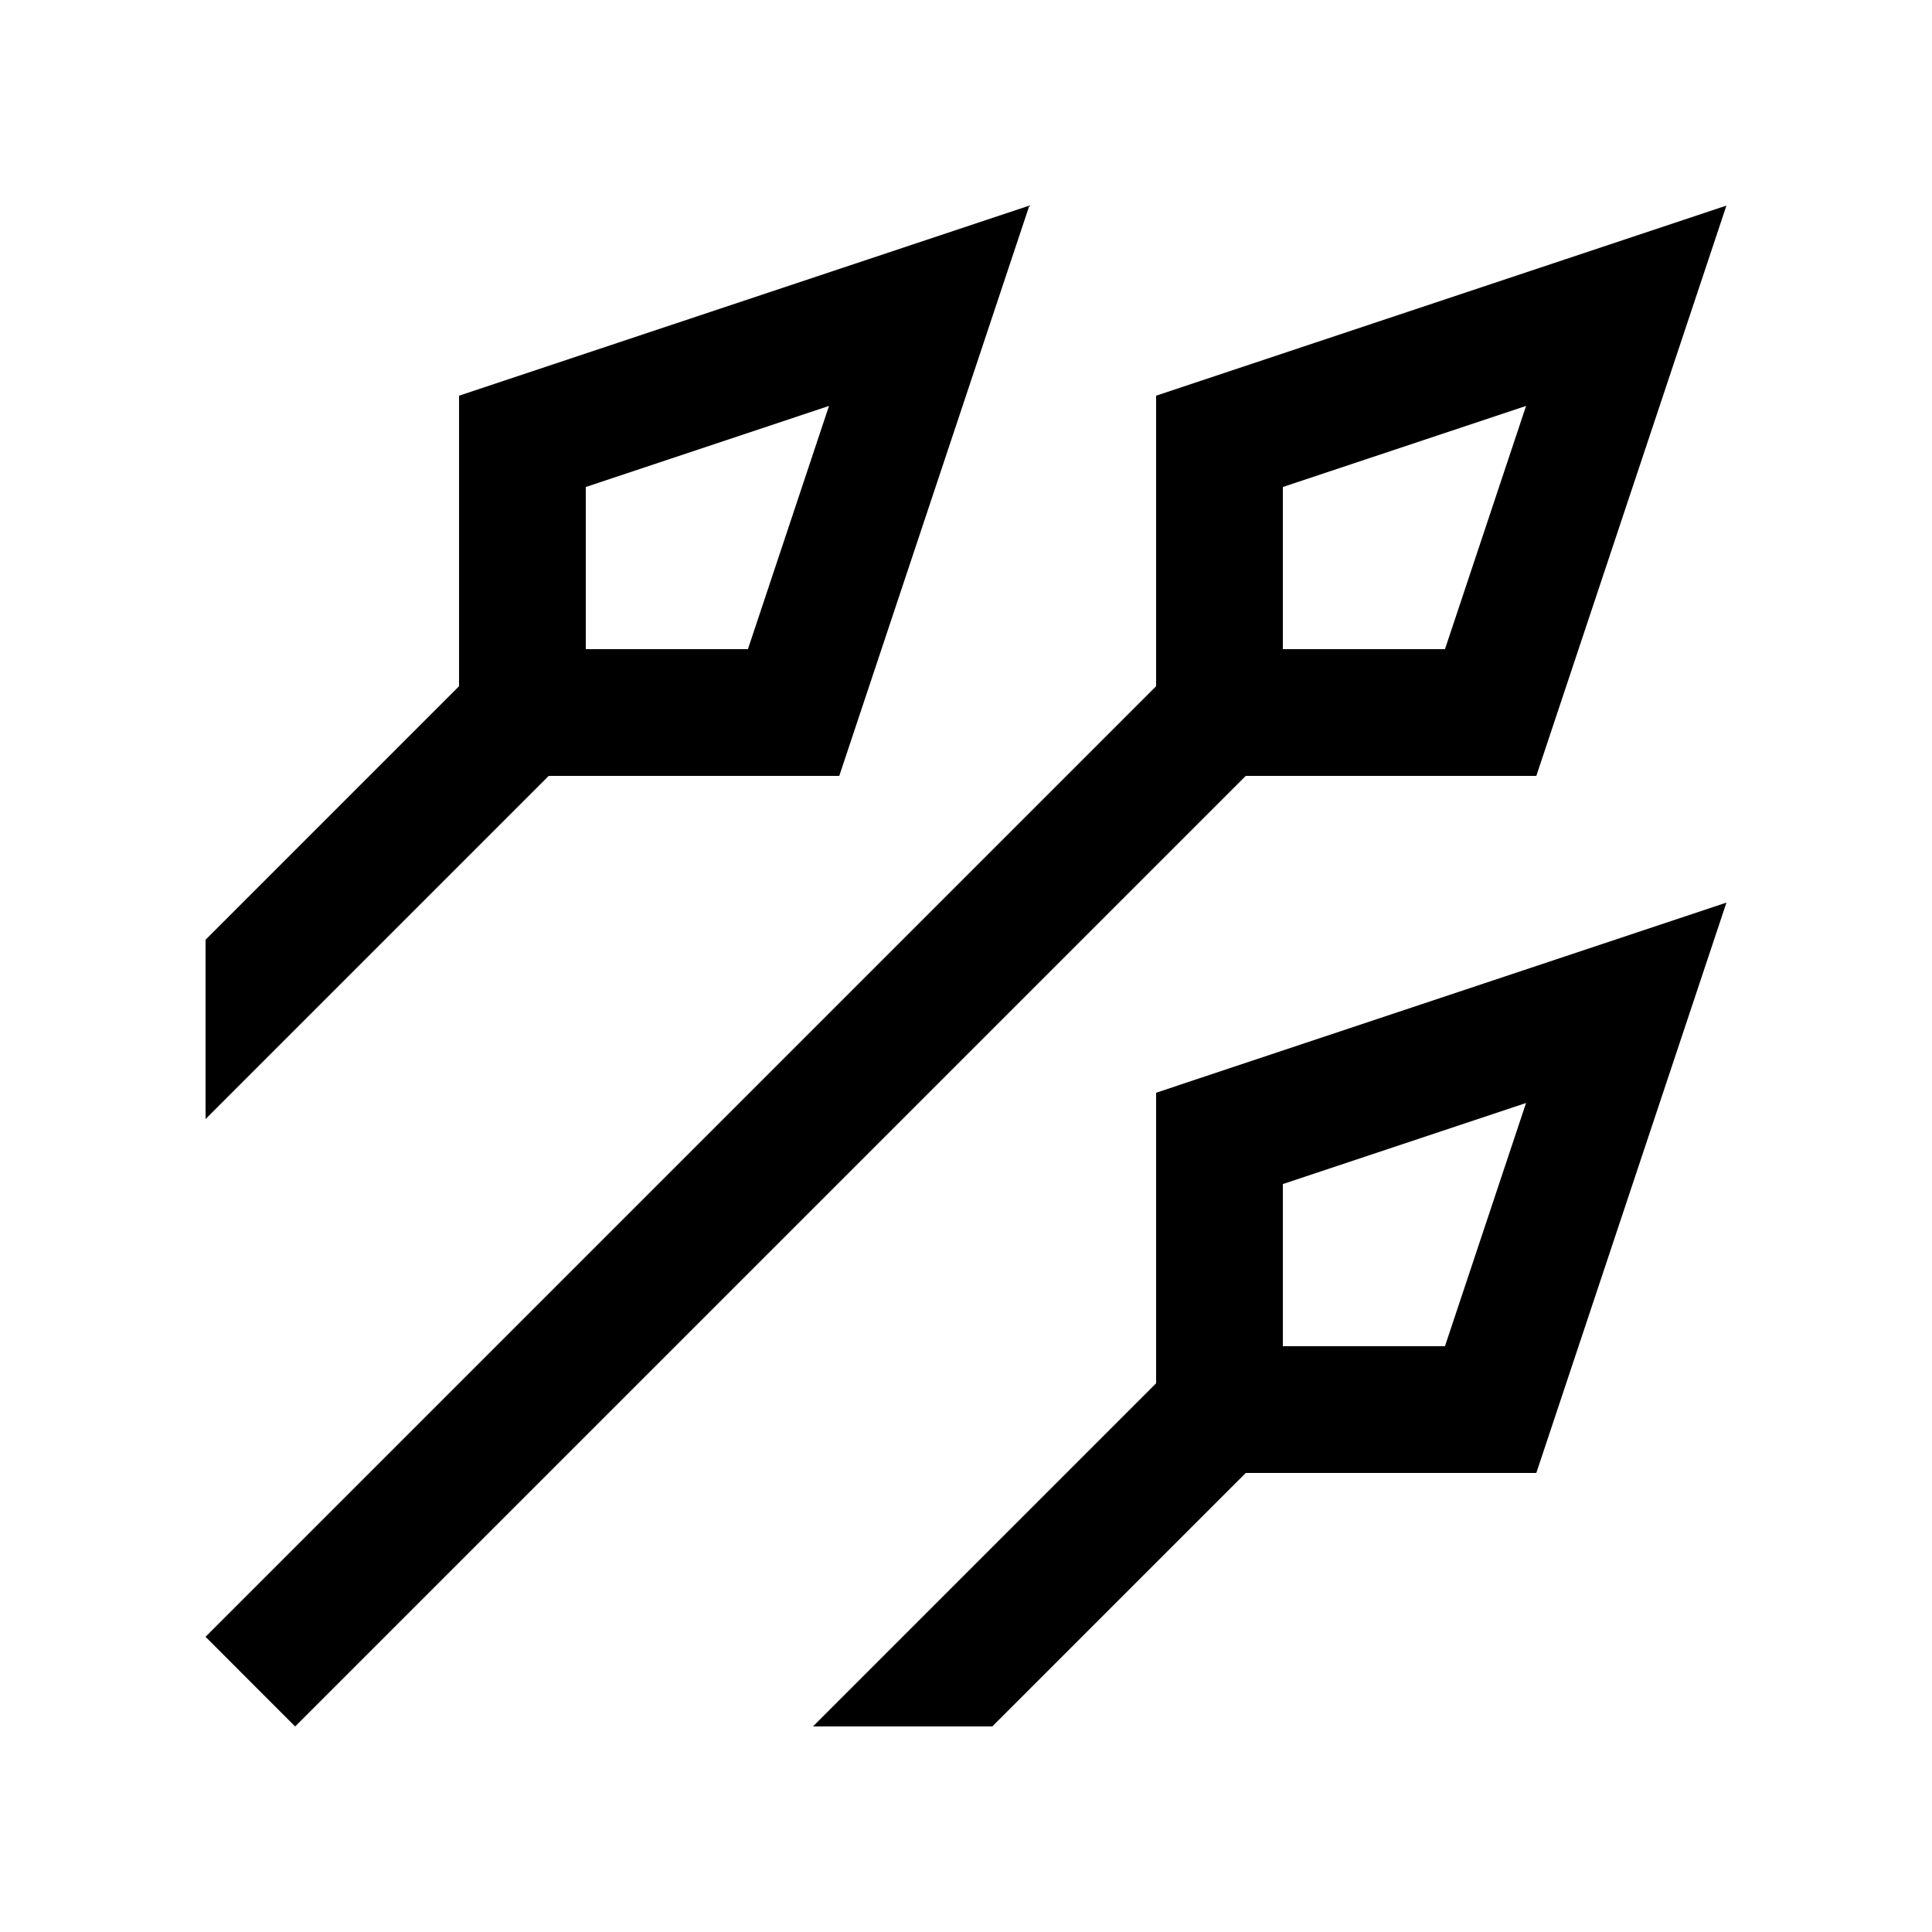 <?xml version="1.0" encoding="UTF-8"?>
<!-- Uploaded to: ICON Repo, www.iconrepo.com, Generator: ICON Repo Mixer Tools -->
<svg fill="#000000" width="800px" height="800px" version="1.1" viewBox="144 144 512 512" xmlns="http://www.w3.org/2000/svg">
 <g>
  <path d="m450.38 248.86v76.996l-251.91 251.91 23.746 23.766 251.92-251.91h77.004l50.383-151.14zm76.555 67.172h-42.965v-42.969l64.453-21.484z"/>
  <path d="m406.97 601.52 67.172-67.172 76.996-0.004 50.383-151.14-151.14 50.383v77l-90.938 90.938zm76.996-143.73 64.453-21.488-21.488 64.453h-42.965z"/>
  <path d="m265.65 248.86v76.996l-67.172 67.18v47.523l90.938-90.938h76.996l50.383-151.14zm76.559 67.172h-42.969v-42.969l64.453-21.484z"/>
 </g>
</svg>